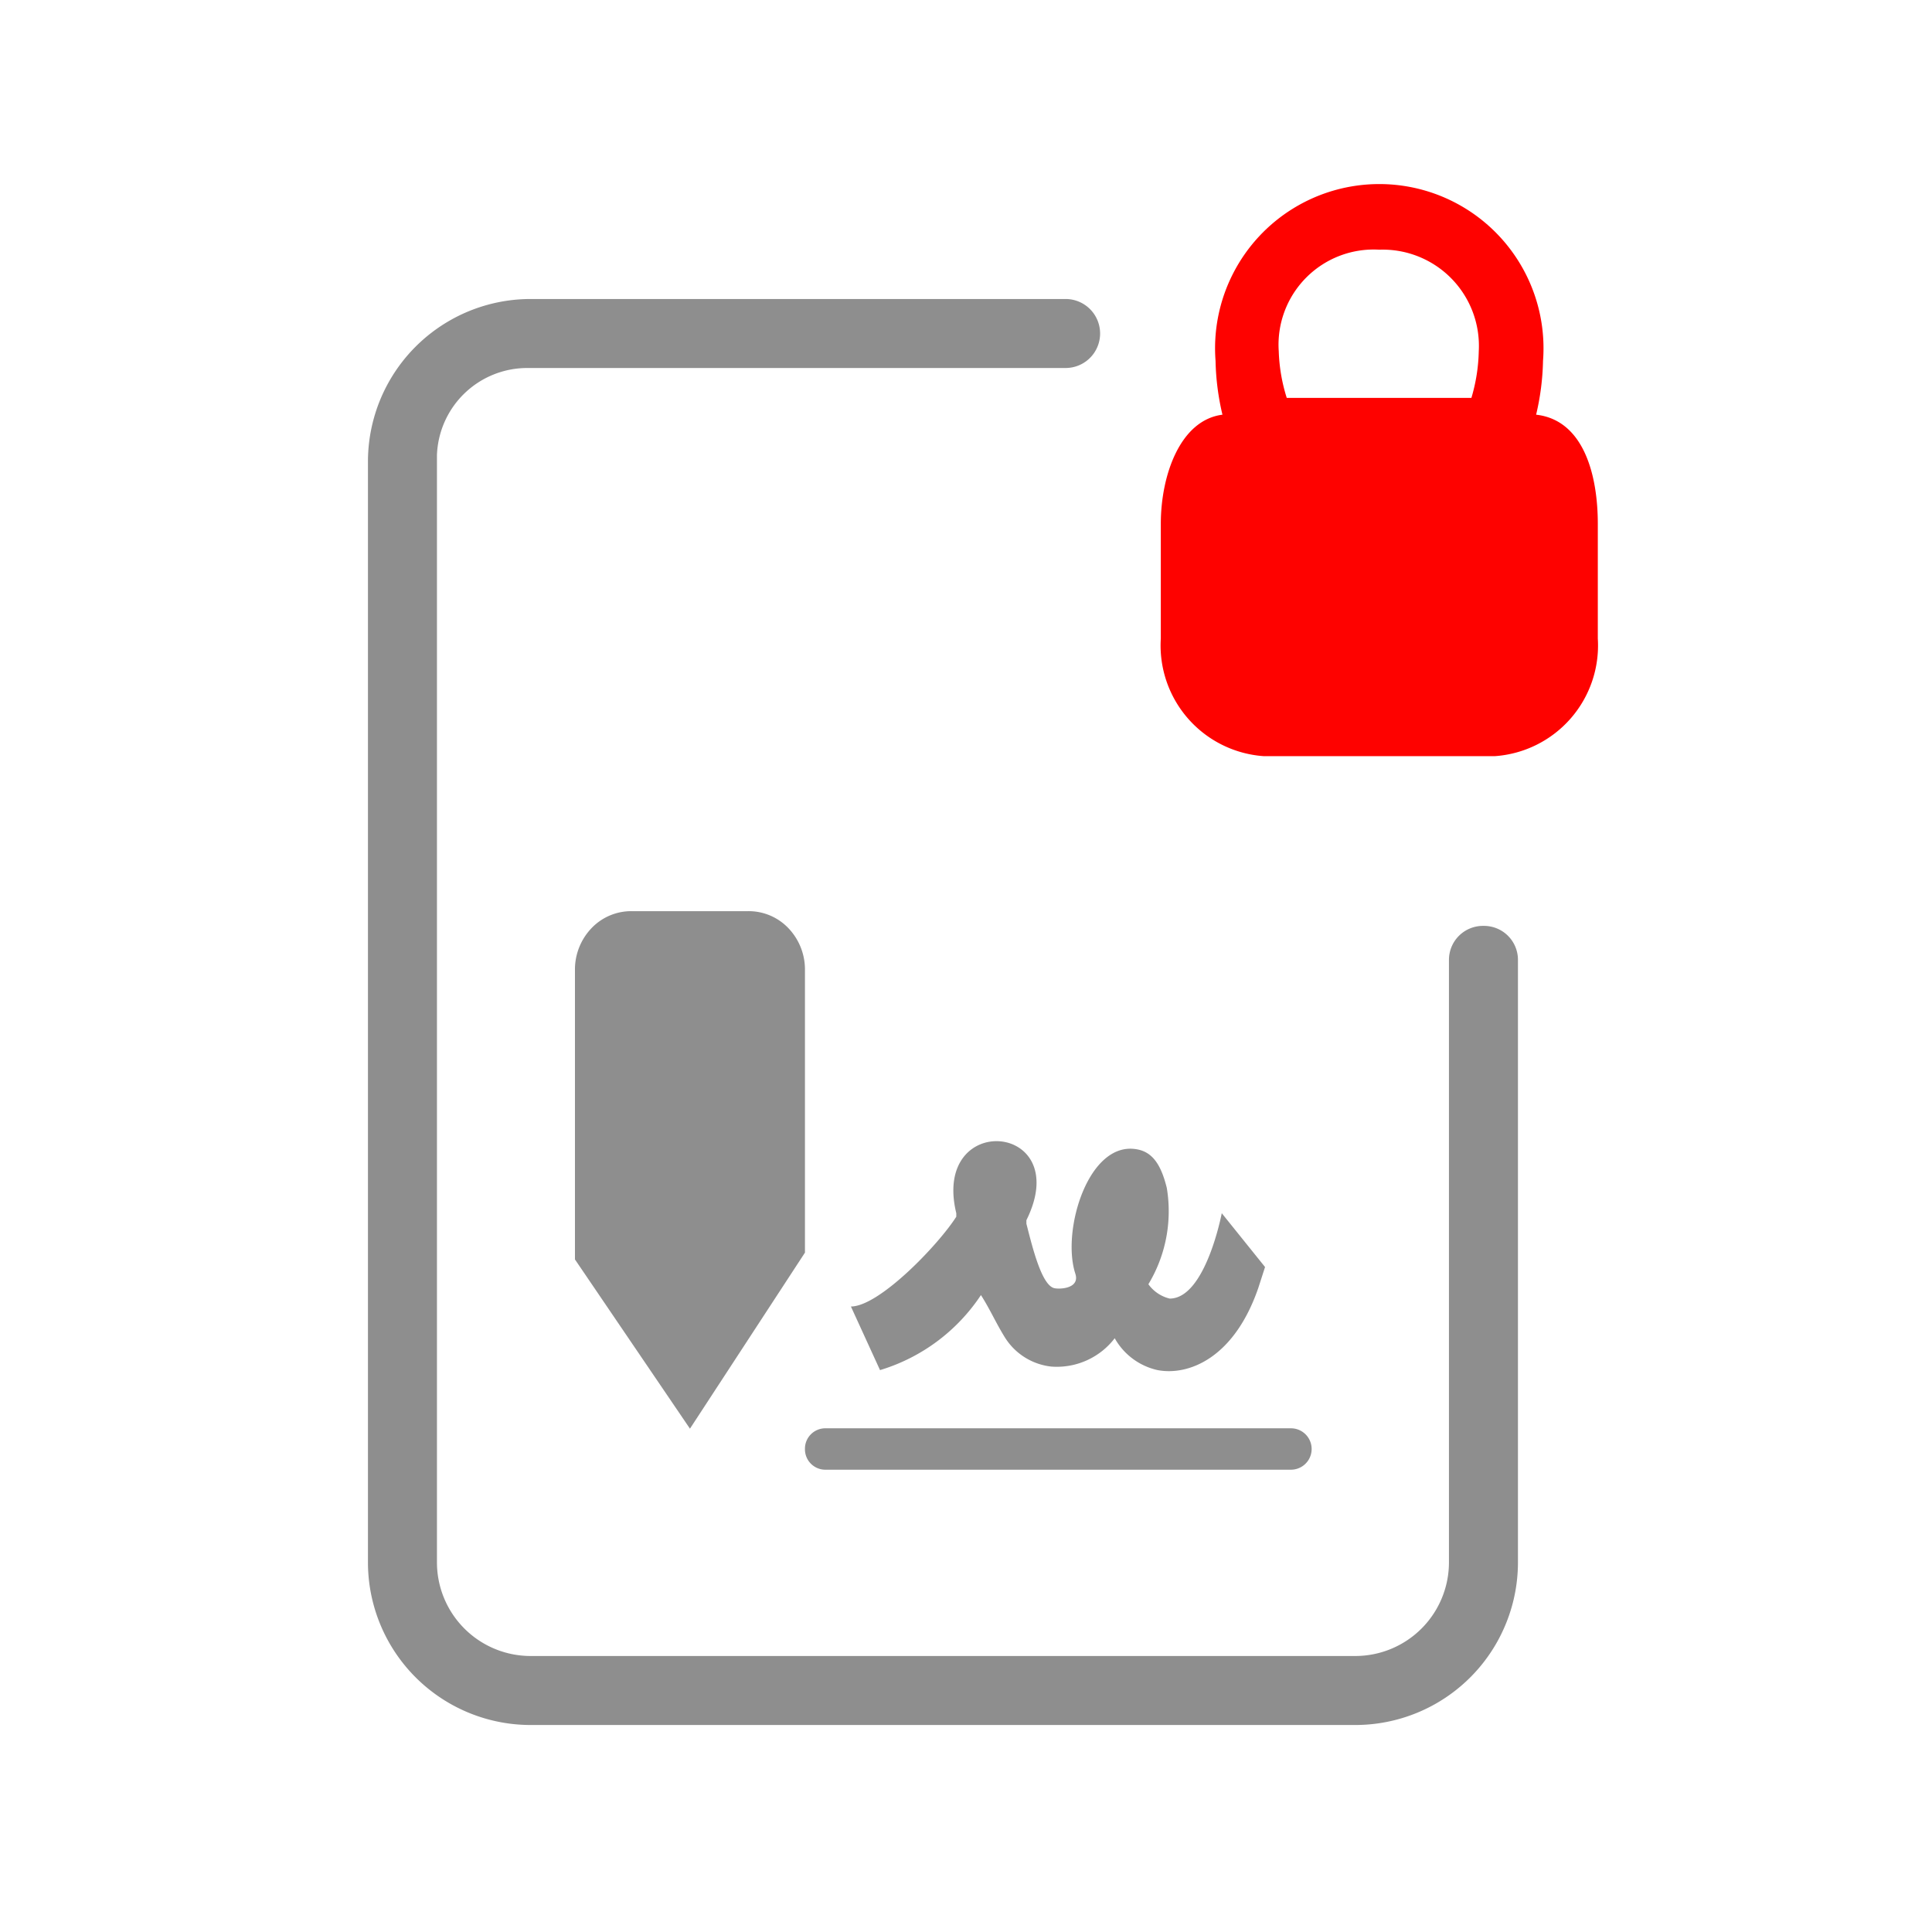 <?xml version="1.0" encoding="UTF-8"?>
<svg xmlns="http://www.w3.org/2000/svg" width="42" height="42" viewBox="0 0 42 42">
  <g id="s_illu_esignature_42" transform="translate(-847)">
    <rect id="Canvas" width="42" height="42" transform="translate(847)" fill="#ededed" opacity="0"/>
    <g id="S_IlluESignaturesYouCanTrust_42" transform="translate(854.999 3.808)">
      <path id="Path_101569" data-name="Path 101569" d="M15.916,3.464h0a.75.75,0,0,1-.75.728H3.467A1.965,1.965,0,0,0,1.5,6.084l0,24.064a2.037,2.037,0,0,0,2.03,2.044H21.47a2.037,2.037,0,0,0,2.03-2.044V17.059a.739.739,0,0,1,.736-.739h.023a.738.738,0,0,1,.741.739V30.148a3.537,3.537,0,0,1-3.53,3.544H3.53A3.537,3.537,0,0,1,0,30.148V6.236A3.537,3.537,0,0,1,3.53,2.692H15.166a.75.75,0,0,1,.75.772" fill="#8e8e8e" fill-rule="evenodd"/>
      <path id="Path_101570" data-name="Path 101570" d="M9.5,17.25a1.3,1.3,0,0,0-.372-.893A1.192,1.192,0,0,0,8.26,16H5.74a1.192,1.192,0,0,0-.868.357,1.3,1.3,0,0,0-.372.893v6.321L7,27.25l2.5-3.827Z" fill="#8e8e8e" fill-rule="evenodd"/>
      <path id="Path_101571" data-name="Path 101571" d="M3.3,3.828A2.069,2.069,0,0,1,5.486,1.62,2.092,2.092,0,0,1,7.648,3.828a3.812,3.812,0,0,1-.16,1.014H3.474A3.737,3.737,0,0,1,3.3,3.828M.736,7.579v2.494A2.411,2.411,0,0,0,2.971,12.63H8a2.411,2.411,0,0,0,2.236-2.557V7.579c0-1.048-.3-2.254-1.341-2.372a5.524,5.524,0,0,0,.15-1.17,3.57,3.57,0,1,0-7.119,0,5.524,5.524,0,0,0,.15,1.17C1.153,5.325.736,6.531.736,7.579" transform="translate(16.5)" fill="#fe0200" fill-rule="evenodd"/>
      <path id="Path_101572" data-name="Path 101572" d="M9.5,27.692a.443.443,0,0,1,.435-.45h10.13a.45.45,0,0,1,0,.9H9.935a.443.443,0,0,1-.435-.45m3.826-3.346c.2.313.33.616.526.929a1.366,1.366,0,0,0,1,.625,1.586,1.586,0,0,0,1.382-.616,1.421,1.421,0,0,0,.928.692c.657.128,1.658-.237,2.192-1.781l.148-.459-.941-1.17s-.351,1.856-1.132,1.856a.8.8,0,0,1-.463-.312,3.072,3.072,0,0,0,.4-2.094c-.123-.5-.307-.77-.63-.835-1.065-.22-1.666,1.756-1.358,2.7.107.332-.359.342-.464.313-.268-.074-.464-.863-.6-1.4v-.076c1.058-2.133-2.067-2.389-1.524-.151v.075c-.392.616-1.676,1.952-2.291,1.952l.633,1.383a4.025,4.025,0,0,0,2.193-1.63" fill="#8e8e8e" fill-rule="evenodd"/>
    </g>
  </g>
</svg>
